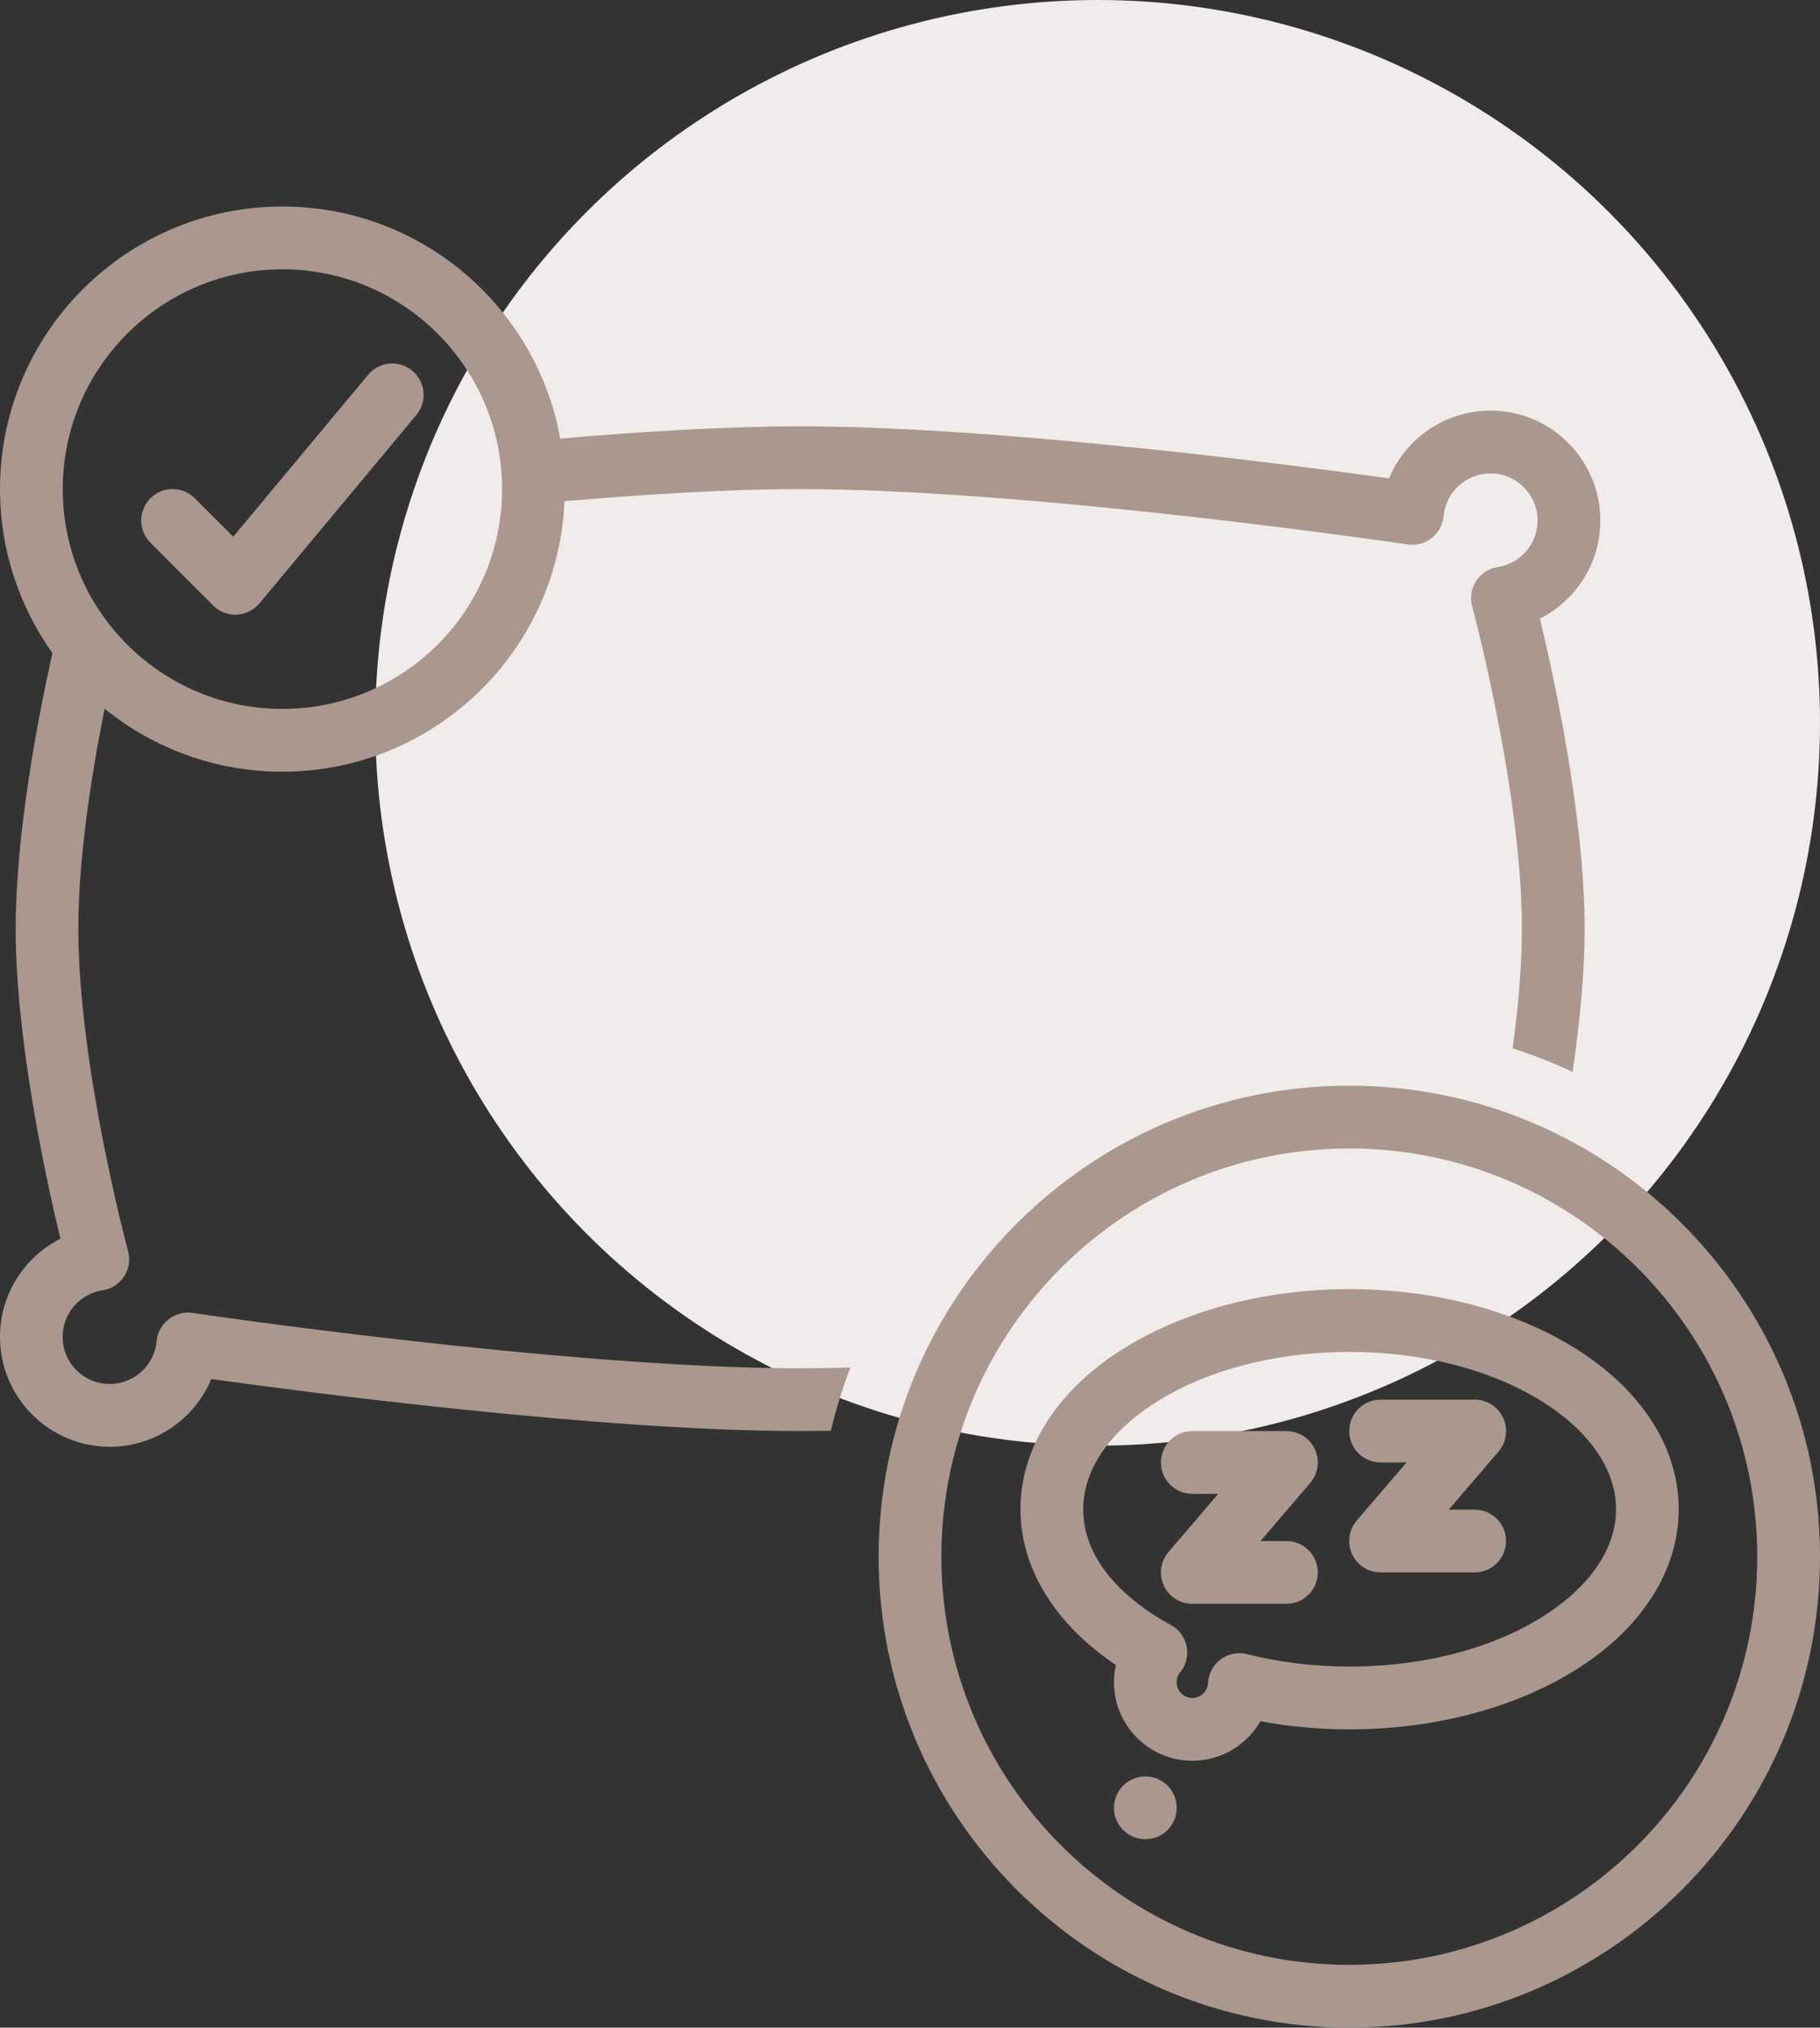 <svg width="97" height="108" viewBox="0 0 97 108" fill="none" xmlns="http://www.w3.org/2000/svg">
<rect x="0" y="0" width="97" height="108" fill="#333333" stroke="none"/>
<circle cx="58.5" cy="38.5" r="38.5" fill="#F1ECEC"></circle>
<path fill-rule="evenodd" clip-rule="evenodd" d="M44.281 76.208C43.725 76.216 43.181 76.224 42.646 76.224C32.06 76.224 16.155 74.134 11.259 73.452C10.377 75.572 8.287 77.06 5.853 77.06C2.621 77.06 0 74.439 0 71.207C0 68.924 1.309 66.947 3.219 65.981C2.458 62.823 0.836 55.386 0.836 49.465C0.836 44.498 1.974 38.46 2.793 34.781C1.037 32.318 8.37344e-05 29.304 8.37344e-05 26.051C8.37344e-05 17.744 6.745 11 15.051 11C22.439 11 28.589 16.335 29.86 23.36C34.305 22.979 38.82 22.707 42.646 22.707C53.233 22.707 69.137 24.798 74.033 25.48C74.915 23.36 77.005 21.871 79.439 21.871C82.671 21.871 85.292 24.492 85.292 27.724C85.292 30.008 83.983 31.985 82.073 32.951C82.834 36.108 84.456 43.546 84.456 49.466C84.456 51.886 84.184 54.558 83.813 57.088C82.78 56.611 81.714 56.193 80.618 55.842C80.91 53.702 81.111 51.49 81.111 49.466C81.111 42.111 78.46 32.29 78.46 32.29C78.335 31.83 78.415 31.341 78.674 30.944C78.933 30.547 79.351 30.275 79.823 30.204C81.028 30.02 81.947 28.979 81.947 27.724C81.947 26.34 80.823 25.216 79.439 25.216C78.13 25.216 77.056 26.219 76.938 27.494C76.897 27.954 76.671 28.372 76.307 28.656C75.948 28.94 75.483 29.066 75.027 28.999C75.027 28.999 55.096 26.051 42.641 26.051C38.886 26.051 34.447 26.323 30.086 26.695C29.747 34.702 23.137 41.103 15.046 41.103C11.459 41.103 8.164 39.845 5.576 37.75C4.89 41.174 4.175 45.652 4.175 49.465C4.175 56.82 6.826 66.641 6.826 66.641C6.952 67.101 6.872 67.59 6.613 67.988C6.354 68.385 5.936 68.656 5.463 68.728C4.259 68.911 3.339 69.953 3.339 71.207C3.339 72.591 4.464 73.715 5.848 73.715C7.157 73.715 8.231 72.712 8.348 71.437C8.39 70.977 8.616 70.559 8.98 70.275C9.339 69.991 9.804 69.865 10.259 69.932C10.259 69.932 30.19 72.88 42.646 72.88C43.507 72.88 44.401 72.868 45.322 72.838C44.908 73.93 44.557 75.055 44.281 76.209L44.281 76.208ZM15.052 14.344C8.592 14.344 3.344 19.592 3.344 26.052C3.344 32.513 8.591 37.76 15.052 37.76C21.512 37.76 26.759 32.513 26.759 26.052C26.759 19.592 21.512 14.344 15.052 14.344ZM8.015 28.906C7.362 28.254 7.362 27.192 8.015 26.54C8.667 25.887 9.729 25.887 10.381 26.54L12.43 28.589L19.621 19.963C20.211 19.252 21.268 19.156 21.976 19.75C22.686 20.339 22.782 21.397 22.189 22.104L13.827 32.139C13.525 32.498 13.087 32.716 12.618 32.74C12.15 32.762 11.69 32.586 11.36 32.251L8.015 28.906ZM71.914 57.827C85.758 57.827 97 69.07 97 82.913C97 96.757 85.757 108 71.914 108C58.071 108 46.828 96.757 46.828 82.913C46.828 69.07 58.071 57.827 71.914 57.827ZM71.914 61.172C59.915 61.172 50.172 70.914 50.172 82.913C50.172 94.913 59.915 104.655 71.914 104.655C83.913 104.655 93.655 94.913 93.655 82.913C93.655 70.914 83.913 61.172 71.914 61.172ZM61.043 94.621C61.968 94.621 62.715 95.368 62.715 96.293C62.715 97.217 61.968 97.965 61.043 97.965C60.119 97.965 59.371 97.217 59.371 96.293C59.371 95.368 60.119 94.621 61.043 94.621ZM59.471 88.684C56.268 86.534 54.387 83.57 54.387 80.388C54.387 77.708 55.704 75.2 58.028 73.189C61.168 70.475 66.219 68.664 71.93 68.664C77.641 68.664 82.692 70.475 85.827 73.189C88.156 75.2 89.469 77.708 89.469 80.388C89.469 83.069 88.151 85.577 85.827 87.588C82.687 90.302 77.637 92.113 71.93 92.113C70.279 92.113 68.686 91.962 67.177 91.682C66.453 92.937 65.099 93.785 63.552 93.785C61.244 93.785 59.371 91.912 59.371 89.604C59.371 89.287 59.404 88.981 59.471 88.685L59.471 88.684ZM62.899 89.077C62.782 89.219 62.711 89.402 62.711 89.603C62.711 90.063 63.088 90.439 63.547 90.439C63.995 90.439 64.362 90.088 64.384 89.645C64.409 89.144 64.656 88.679 65.061 88.382C65.463 88.085 65.98 87.981 66.465 88.106C68.154 88.533 69.998 88.767 71.93 88.767C76.73 88.767 81.002 87.337 83.645 85.059C85.171 83.742 86.129 82.148 86.129 80.389C86.129 78.633 85.171 77.036 83.645 75.718C81.007 73.44 76.73 72.01 71.93 72.01C67.131 72.01 62.858 73.44 60.215 75.718C58.689 77.035 57.732 78.633 57.732 80.389C57.732 82.889 59.621 85.038 62.402 86.552C62.841 86.79 63.146 87.208 63.242 87.697C63.339 88.186 63.213 88.693 62.899 89.077L62.899 89.077ZM63.547 79.569C62.623 79.569 61.875 78.821 61.875 77.896C61.875 76.972 62.623 76.224 63.547 76.224H68.565C69.217 76.224 69.811 76.604 70.083 77.198C70.355 77.792 70.258 78.49 69.832 78.987L67.181 82.082H68.561C69.486 82.082 70.234 82.83 70.234 83.754C70.234 84.678 69.486 85.426 68.561 85.426H63.544C62.892 85.426 62.298 85.046 62.026 84.452C61.754 83.859 61.85 83.16 62.277 82.663L64.928 79.569H63.547ZM73.582 77.896C72.658 77.896 71.91 77.148 71.91 76.224C71.91 75.299 72.658 74.552 73.582 74.552H78.599C79.252 74.552 79.845 74.932 80.117 75.526C80.389 76.119 80.293 76.818 79.867 77.315L77.216 80.409H78.596C79.52 80.409 80.268 81.157 80.268 82.082C80.268 83.006 79.52 83.754 78.596 83.754H73.579C72.926 83.754 72.333 83.374 72.061 82.78C71.789 82.186 71.885 81.488 72.311 80.991L74.962 77.896H73.582Z" fill="#AA978E"></path>
</svg>
